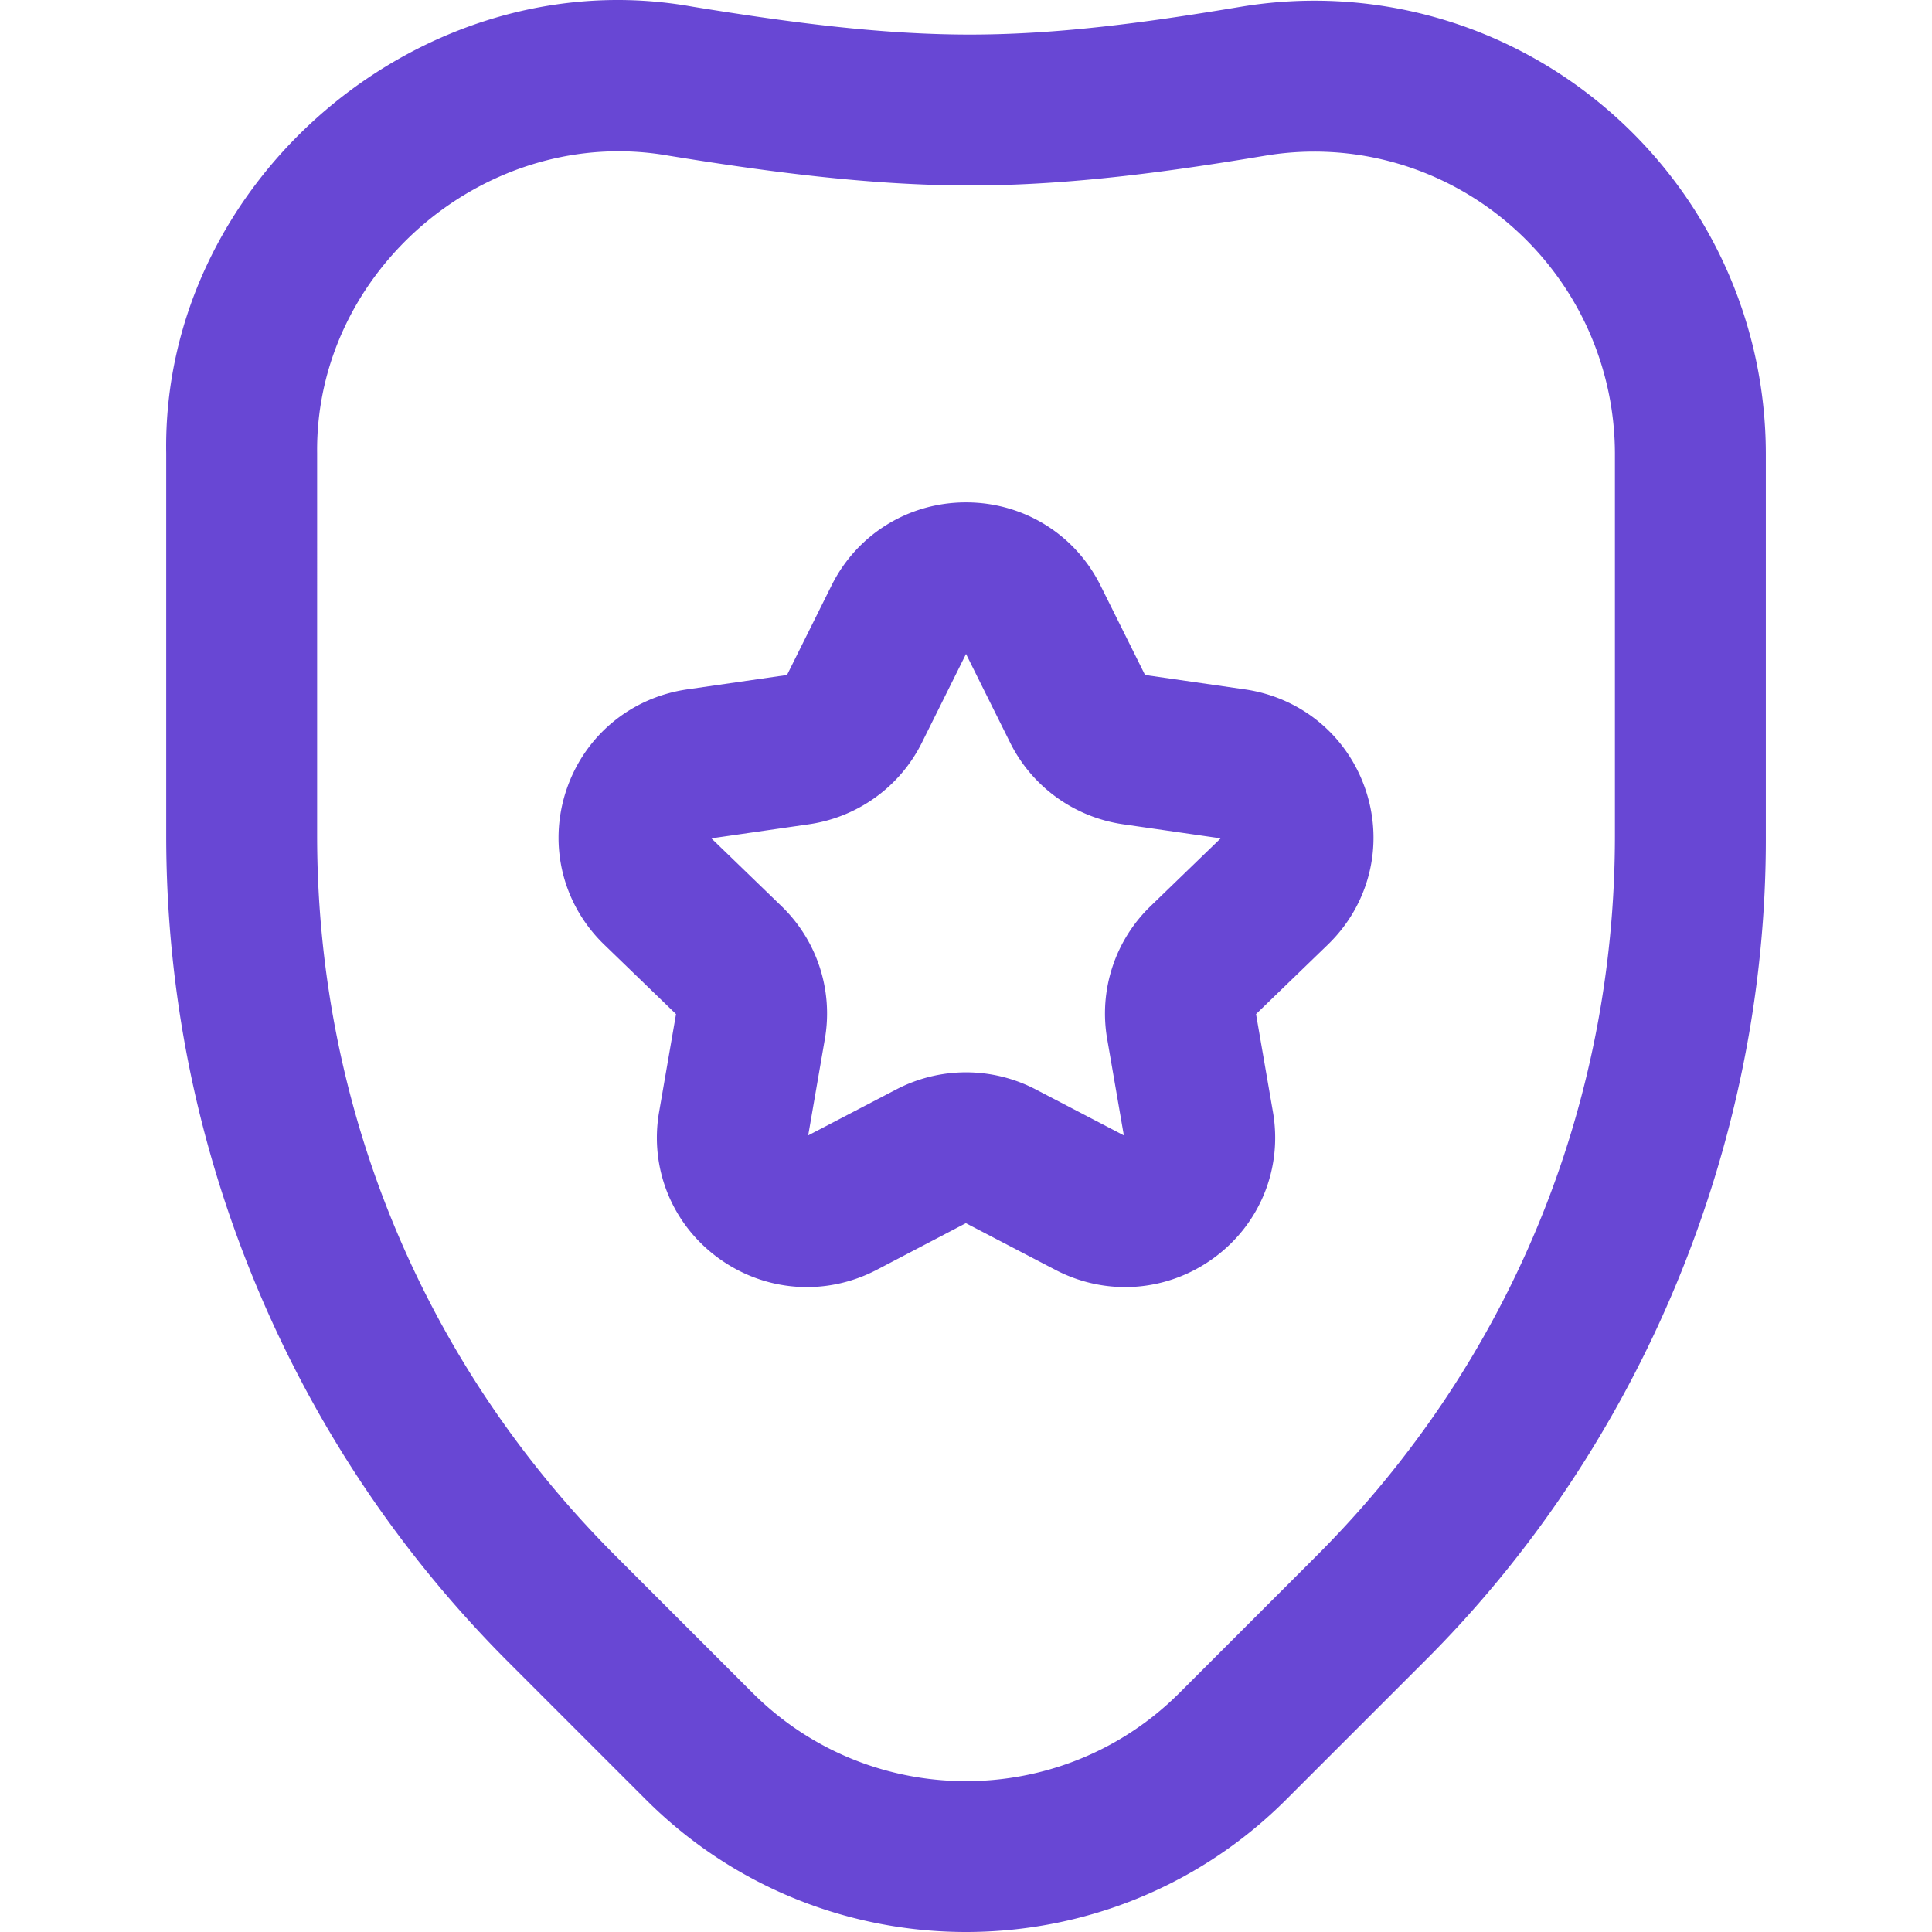 <svg xmlns="http://www.w3.org/2000/svg" version="1.1" xmlns:xlink="http://www.w3.org/1999/xlink" width="512" height="512" x="0" y="0" viewBox="0 0 512.107 512.107" style="enable-background:new 0 0 512 512" xml:space="preserve" class=""><g><path d="m329.948 182.726-26.439-3.812-11.795-23.712c-6.762-13.594-20.424-22.038-35.654-22.038s-28.892 8.445-35.653 22.039l-11.795 23.711-26.439 3.812c-15.152 2.185-27.48 12.56-32.175 27.077-4.675 14.455-.783 30.008 10.157 40.588l19.037 18.411-4.487 25.957c-2.579 14.92 3.434 29.746 15.691 38.694 12.341 9.008 28.428 10.215 41.983 3.145l23.642-12.375 23.724 12.375c13.495 7.046 29.605 5.893 41.983-3.146 12.257-8.947 18.269-23.774 15.689-38.694l-4.487-25.956 19.038-18.411c10.939-10.58 14.831-26.133 10.156-40.588-4.695-14.517-17.024-24.892-32.176-27.077zm-24.982 57.473a39.522 39.522 0 0 0-11.496 35.164l4.42 25.586-23.373-12.192a39.948 39.948 0 0 0-36.917.001l-23.374 12.192 4.423-25.586a39.523 39.523 0 0 0-11.495-35.165l-18.587-17.981 25.836-3.725c12.948-1.867 24.146-9.952 29.954-21.629l11.702-23.524 11.702 23.524c5.808 11.677 17.006 19.763 29.954 21.629l25.842 3.726zM425.472 28.522C398.626 5.78 363.394-3.957 328.814 1.805c-22.941 3.823-47.194 7.359-71.754 7.359-22.905-.012-46.23-2.964-73.47-7.392C112.197-11.062 42.867 47.599 44.06 120.164v101.299c0 40.917 7.939 80.83 23.598 118.631 15.658 37.803 38.267 71.64 67.199 100.572l36.351 36.351c46.788 46.787 122.918 46.787 169.706-.001l36.35-36.35c57.785-57.372 91.089-137.775 90.797-219.204V120.396c-.001-35.459-15.524-68.945-42.589-91.874zm2.588 192.941c0 72.12-28.085 139.922-79.081 190.919l-36.35 36.35c-31.192 31.19-81.945 31.192-113.137 0l-36.351-36.35c-50.996-50.997-79.081-118.8-79.081-190.919V120.164c-.577-48.764 45.3-87.305 93.111-78.911 25.221 4.101 52.805 7.896 79.889 7.911 27.544 0 54.872-3.994 78.329-7.903 22.96-3.826 46.371 2.655 64.227 17.782 18.077 15.313 28.444 37.676 28.444 61.354z" fill="#6847d4" opacity="1" data-original="#000000" class=""></path></g></svg>